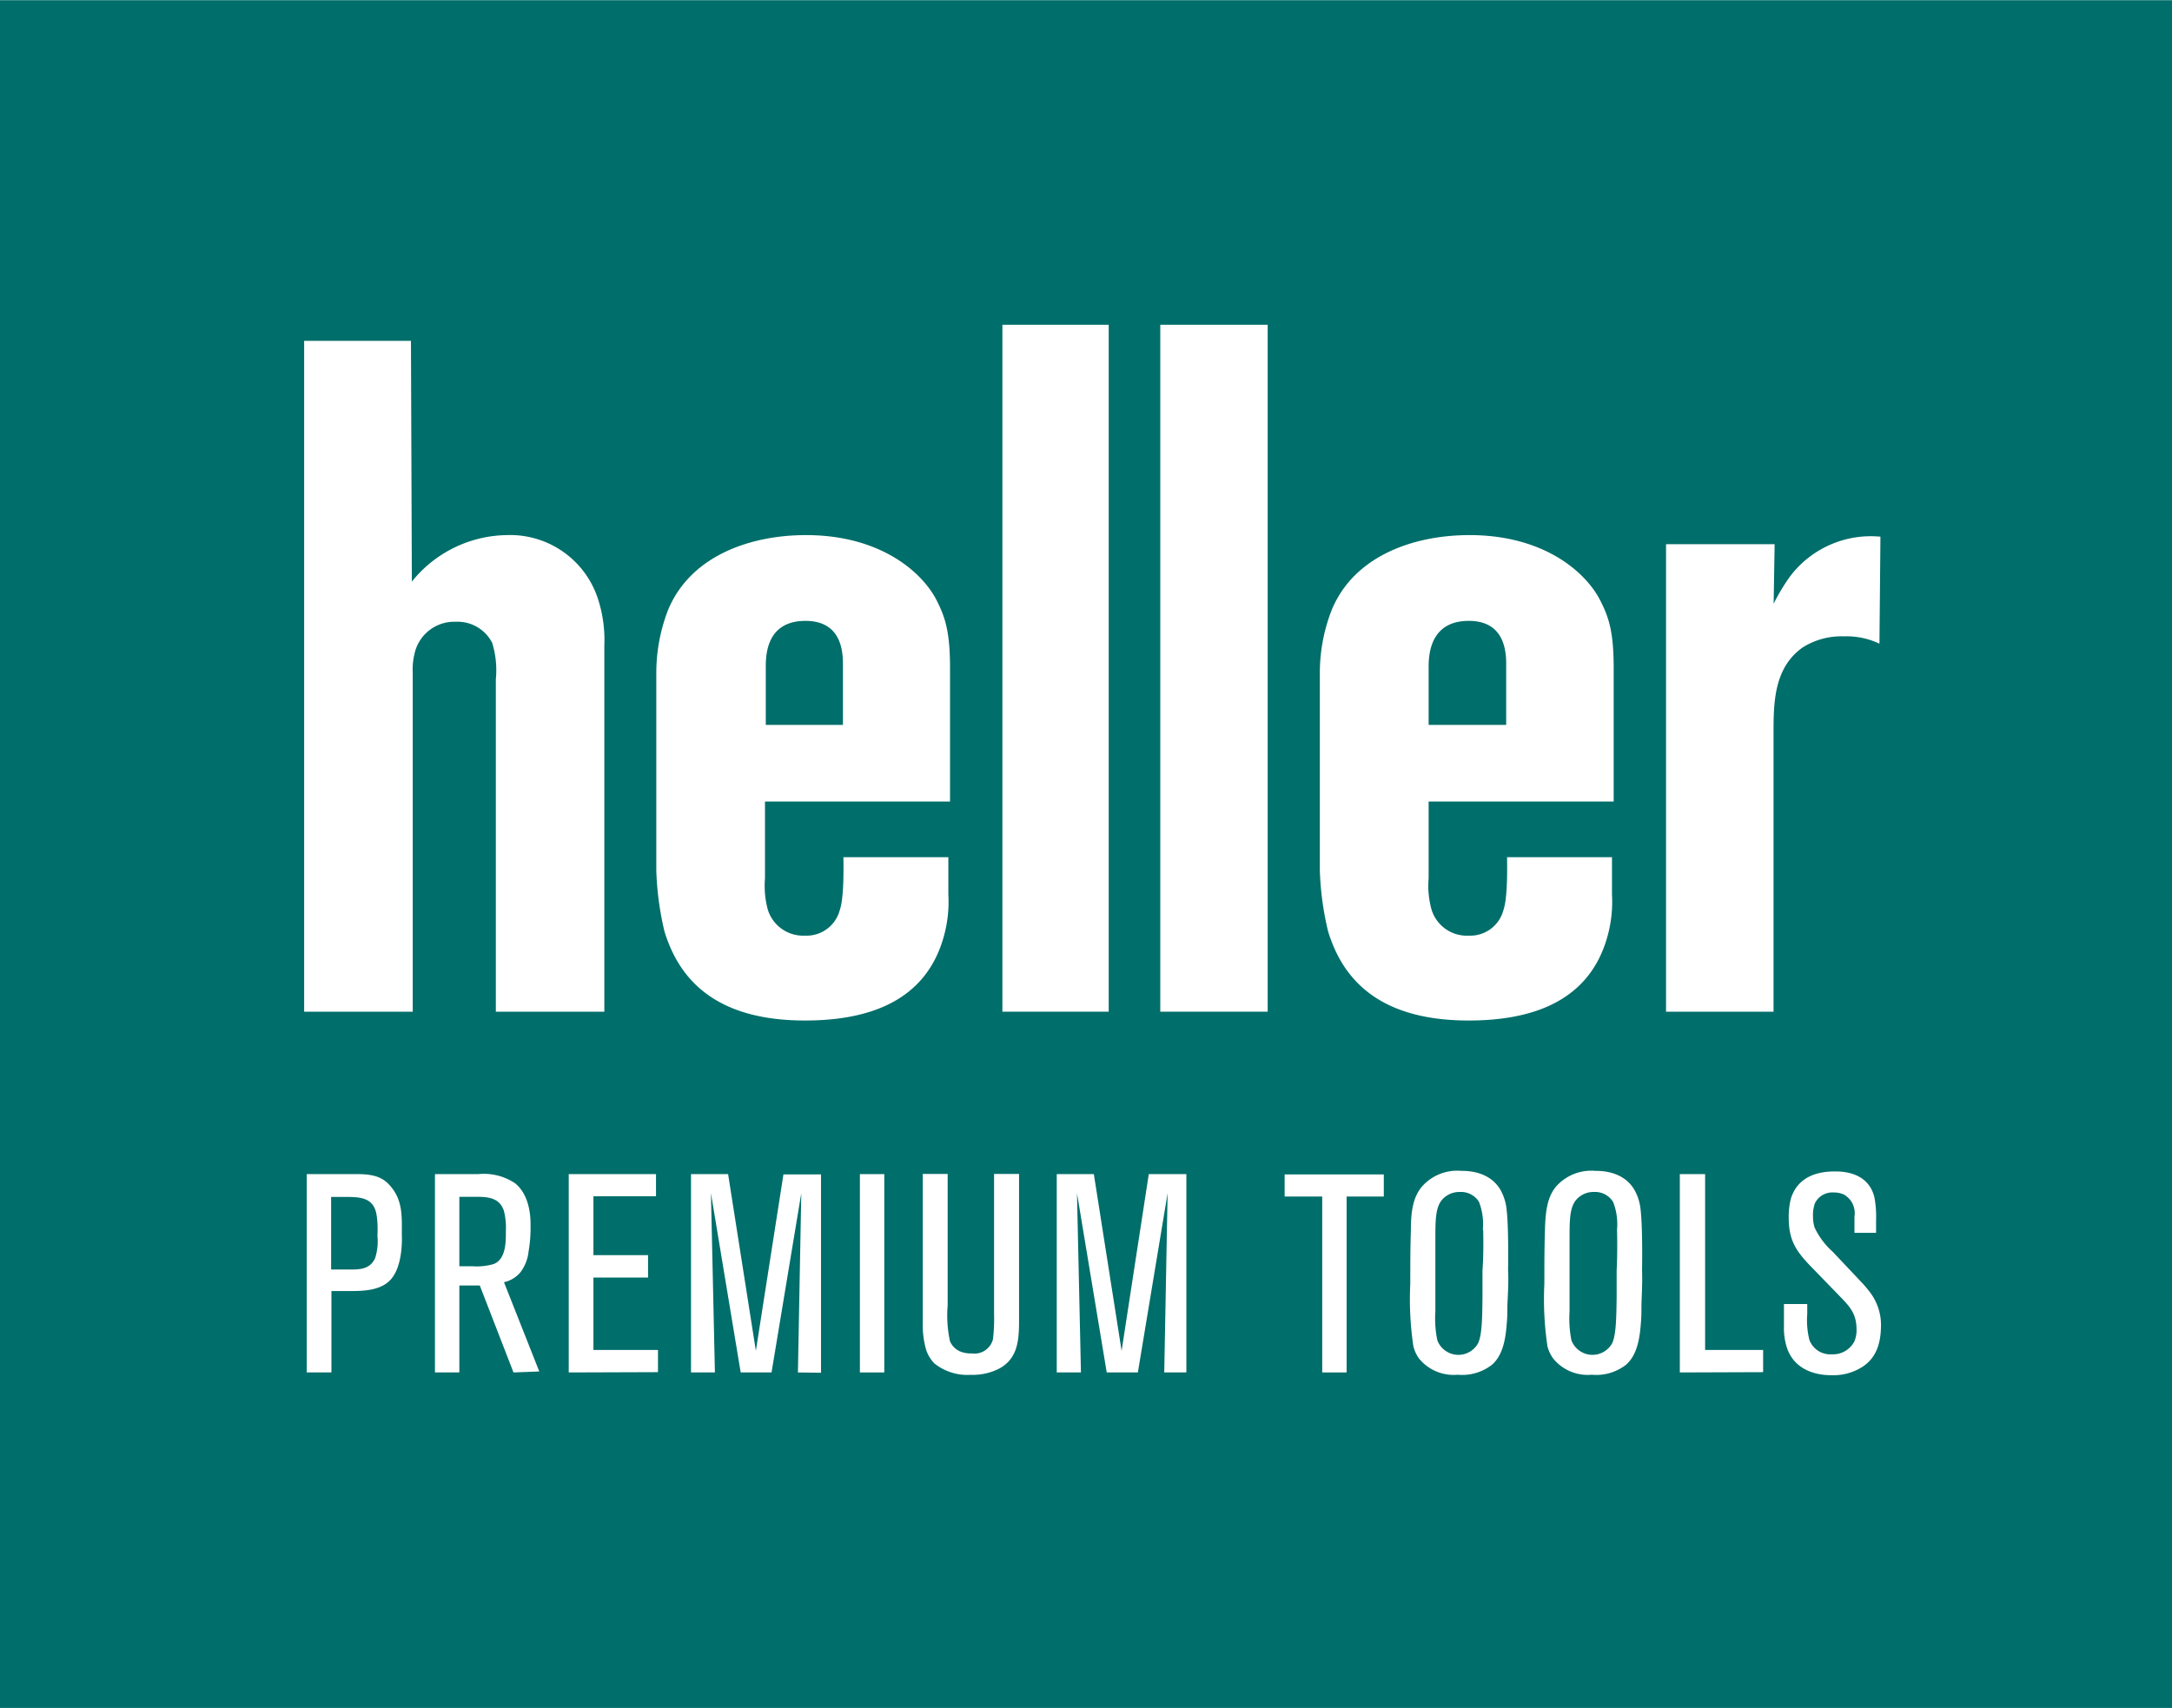<?xml version="1.0"?>
<svg xmlns="http://www.w3.org/2000/svg" id="b579b6c5-a63f-40f7-a5de-56674e8de48e" data-name="Ebene 2" viewBox="0 0 219.02 172.21" width="1920" height="1510"><defs><style>.ba8b7d7e-f258-4e18-9224-10bf9a967402{fill:#006e6a;}.fc94cad2-feeb-44b7-8167-7fd3e762236b{fill:#fff;}</style></defs><title>heller-logo-2019</title><rect class="ba8b7d7e-f258-4e18-9224-10bf9a967402" width="219.02" height="172.21"/><path class="fc94cad2-feeb-44b7-8167-7fd3e762236b" d="M39.47,128.93c-.93,1.13-2.63,1.24-4,1.24H33.42v8.21H30.93v-20h5.18c2,0,2.74.56,3.36,1.33,1.16,1.41,1.05,3.08,1.05,4.72C40.52,124.63,40.69,127.46,39.47,128.93ZM38,122.68c-.23-2-1.7-2-3.31-2h-1.3V128h1.67c1.1,0,2.23.05,2.77-1.16a5.54,5.54,0,0,0,.23-2.24C38.09,124,38.09,123.33,38,122.68Z"/><path class="fc94cad2-feeb-44b7-8167-7fd3e762236b" d="M51.78,138.38l-3.4-8.77H46.32v8.77H43.86v-20h4.35a5.66,5.66,0,0,1,3.74.93c1.67,1.36,1.55,4,1.55,4.38a13.72,13.72,0,0,1-.2,2.49,4.22,4.22,0,0,1-.82,2.1,3,3,0,0,1-1.66,1l3.56,9Zm-1-16.38c-.51-1.44-2-1.33-3.26-1.33H46.32v7h1.3a6.06,6.06,0,0,0,2.18-.23c1.24-.51,1.21-2.26,1.21-3.31A6.87,6.87,0,0,0,50.79,122Z"/><path class="fc94cad2-feeb-44b7-8167-7fd3e762236b" d="M57.35,138.38v-20h8.8v2.23H59.84v5.94h5.51v2.26H59.84v7.3h6.51v2.24Z"/><path class="fc94cad2-feeb-44b7-8167-7fd3e762236b" d="M80.46,138.38l.34-18.08-3,18.08H74.69l-3-18.08.4,18.08H69.68v-20h3.74l2.8,17.82L79,118.41h3.79v20Z"/><path class="fc94cad2-feeb-44b7-8167-7fd3e762236b" d="M86.71,138.38v-20h2.46v20Z"/><path class="fc94cad2-feeb-44b7-8167-7fd3e762236b" d="M100.74,138a5.9,5.9,0,0,1-2.88.62,5.3,5.3,0,0,1-3.65-1.16,3.68,3.68,0,0,1-.82-1.36,9.08,9.08,0,0,1-.34-2.74v-15h2.51v13.24a12.4,12.4,0,0,0,.23,3.62,1.93,1.93,0,0,0,1.19,1.1,2.81,2.81,0,0,0,1,.14,1.92,1.92,0,0,0,2.15-1.44,17.38,17.38,0,0,0,.11-2.46v-14.2h2.52v14.9C102.75,135.18,102.61,137,100.74,138Z"/><path class="fc94cad2-feeb-44b7-8167-7fd3e762236b" d="M117.4,138.38l.34-18.08-3,18.08h-3.14l-3-18.08.4,18.08h-2.44v-20h3.74l2.8,17.82,2.74-17.82h3.79v20Z"/><path class="fc94cad2-feeb-44b7-8167-7fd3e762236b" d="M135.79,120.64v17.74h-2.46V120.64h-3.79v-2.23h10v2.23Z"/><path class="fc94cad2-feeb-44b7-8167-7fd3e762236b" d="M152,131.65c0,.59,0,1.18-.06,1.78-.11,1.44-.34,3.17-1.5,4.18a4.9,4.9,0,0,1-3.45,1,4.51,4.51,0,0,1-3.88-1.61,3.58,3.58,0,0,1-.59-1.27,32.18,32.18,0,0,1-.31-6.31c0-1.81,0-3.6.06-5.41,0-2.29.36-3.42,1.07-4.32a4.74,4.74,0,0,1,4-1.64c.6,0,3.06,0,4.11,2.2a5.07,5.07,0,0,1,.48,1.78c.17,1.42.17,4.64.14,6C152.14,129.3,152.05,130.46,152,131.65Zm-2.47-7.7a6.23,6.23,0,0,0-.39-2.77,2.13,2.13,0,0,0-1.92-1,2.34,2.34,0,0,0-1.48.48c-1,.76-1,2.09-1,4.41v1.39c0,1.92,0,3.85,0,5.77a10.67,10.67,0,0,0,.2,2.91,2.27,2.27,0,0,0,4.1.31c.4-.84.43-2.49.45-4.69,0-.88,0-1.76,0-2.66C149.59,126.72,149.59,125.34,149.56,124Z"/><path class="fc94cad2-feeb-44b7-8167-7fd3e762236b" d="M165.52,131.65c0,.59,0,1.18-.06,1.78-.11,1.44-.34,3.17-1.5,4.18a4.9,4.9,0,0,1-3.45,1,4.49,4.49,0,0,1-3.87-1.61,3.55,3.55,0,0,1-.6-1.27,32.18,32.18,0,0,1-.31-6.31c0-1.81,0-3.6.06-5.41.05-2.29.37-3.42,1.07-4.32a4.75,4.75,0,0,1,4-1.64c.59,0,3.05,0,4.1,2.2a5.07,5.07,0,0,1,.48,1.78c.17,1.42.17,4.64.14,6C165.63,129.3,165.55,130.46,165.52,131.65Zm-2.46-7.7a6.1,6.1,0,0,0-.4-2.77,2.13,2.13,0,0,0-1.92-1,2.3,2.3,0,0,0-1.47.48c-1,.76-1,2.09-1,4.41v1.39c0,1.92,0,3.85,0,5.77a11.21,11.21,0,0,0,.19,2.91,2.27,2.27,0,0,0,4.1.31c.4-.84.43-2.49.46-4.69,0-.88,0-1.76,0-2.66C163.09,126.72,163.09,125.34,163.06,124Z"/><path class="fc94cad2-feeb-44b7-8167-7fd3e762236b" d="M169.39,138.38v-20h2.55v17.73h5.85v2.24Z"/><path class="fc94cad2-feeb-44b7-8167-7fd3e762236b" d="M187.81,137.81a5.46,5.46,0,0,1-3.11.85c-.71,0-3.57-.06-4.5-2.74a6.56,6.56,0,0,1-.31-2.24v-2.2h2.35v1a8.11,8.11,0,0,0,.22,2.63,2.24,2.24,0,0,0,2.24,1.44,2.43,2.43,0,0,0,2.29-1.3,2.87,2.87,0,0,0,.22-1.19c0-1.7-.76-2.4-1.86-3.54l-2.69-2.77c-1.56-1.61-2.29-2.69-2.29-5a7.41,7.41,0,0,1,.22-1.9c.4-1.3,1.5-2.74,4.42-2.74.68,0,3.36,0,4,2.6a10.53,10.53,0,0,1,.17,2.32v1.27H187c0-1.24,0-.93,0-1.64a2.16,2.16,0,0,0-1.08-2.23,2.51,2.51,0,0,0-1-.2,2,2,0,0,0-1.5.53,2.21,2.21,0,0,0-.4.54,3.5,3.5,0,0,0-.2,1.33,3.58,3.58,0,0,0,.17,1.16,7.57,7.57,0,0,0,1.81,2.41l3.14,3.33c.23.26.43.51.63.77a5.46,5.46,0,0,1,1.1,3.56C189.62,136.23,188.66,137.25,187.81,137.81Z"/><path class="fc94cad2-feeb-44b7-8167-7fd3e762236b" d="M50,102V68.48a9.41,9.41,0,0,0-.37-3.68,3.93,3.93,0,0,0-3.68-2.12A4.1,4.1,0,0,0,41.8,65.9a6.74,6.74,0,0,0-.18,1.93V102H30.67V34.35H41.44l.09,24.28a12.49,12.49,0,0,1,9.57-4.69,9.31,9.31,0,0,1,9.2,6.44,13.39,13.39,0,0,1,.64,4.69V102Z"/><path class="fc94cad2-feeb-44b7-8167-7fd3e762236b" d="M85,67.28c0-1,.18-4.69-3.78-4.69s-4,3.49-4,4.69v5.8H85ZM77.14,80.81v7.73a9.31,9.31,0,0,0,.27,3.12,3.73,3.73,0,0,0,3.77,2.67,3.46,3.46,0,0,0,3.5-2.57c.46-1.29.37-4.7.37-5.34H95.63v3.77a13,13,0,0,1-.46,4.23c-1.84,6.63-7.73,8.47-14,8.47-9.66,0-12.88-4.78-14.17-9a30.45,30.45,0,0,1-.82-6.16V67.83a17.61,17.61,0,0,1,1.19-6.35c2.3-5.52,8.38-7.54,13.9-7.54,7.63,0,11.87,3.86,13.25,6.72.82,1.65,1.28,3.12,1.28,6.71V80.81Z"/><path class="fc94cad2-feeb-44b7-8167-7fd3e762236b" d="M151.88,67.28c0-1,.18-4.69-3.77-4.69s-4.05,3.49-4.05,4.69v5.8h7.82Zm-7.82,13.53v7.73a9,9,0,0,0,.28,3.12,3.72,3.72,0,0,0,3.77,2.67,3.45,3.45,0,0,0,3.49-2.57c.46-1.29.37-4.7.37-5.34h10.58v3.77a13,13,0,0,1-.46,4.23c-1.84,6.63-7.73,8.47-14,8.47-9.66,0-12.88-4.78-14.17-9a29.94,29.94,0,0,1-.83-6.16V67.83a17.46,17.46,0,0,1,1.2-6.35c2.29-5.52,8.37-7.54,13.89-7.54,7.64,0,11.87,3.86,13.25,6.72.83,1.65,1.29,3.12,1.29,6.71V80.81Z"/><path class="fc94cad2-feeb-44b7-8167-7fd3e762236b" d="M189.52,64.89a7.75,7.75,0,0,0-3.59-.74,7.34,7.34,0,0,0-4.14,1.11c-3,2.11-2.95,5.79-2.95,8.92V102H168V54.86h10.95l-.1,6a19.69,19.69,0,0,1,1.66-2.76,10.21,10.21,0,0,1,9.11-4Z"/><path class="fc94cad2-feeb-44b7-8167-7fd3e762236b" d="M101.08,102V32.73H111.8V102Z"/><path class="fc94cad2-feeb-44b7-8167-7fd3e762236b" d="M117,102V32.73h10.83V102Z"/></svg>
